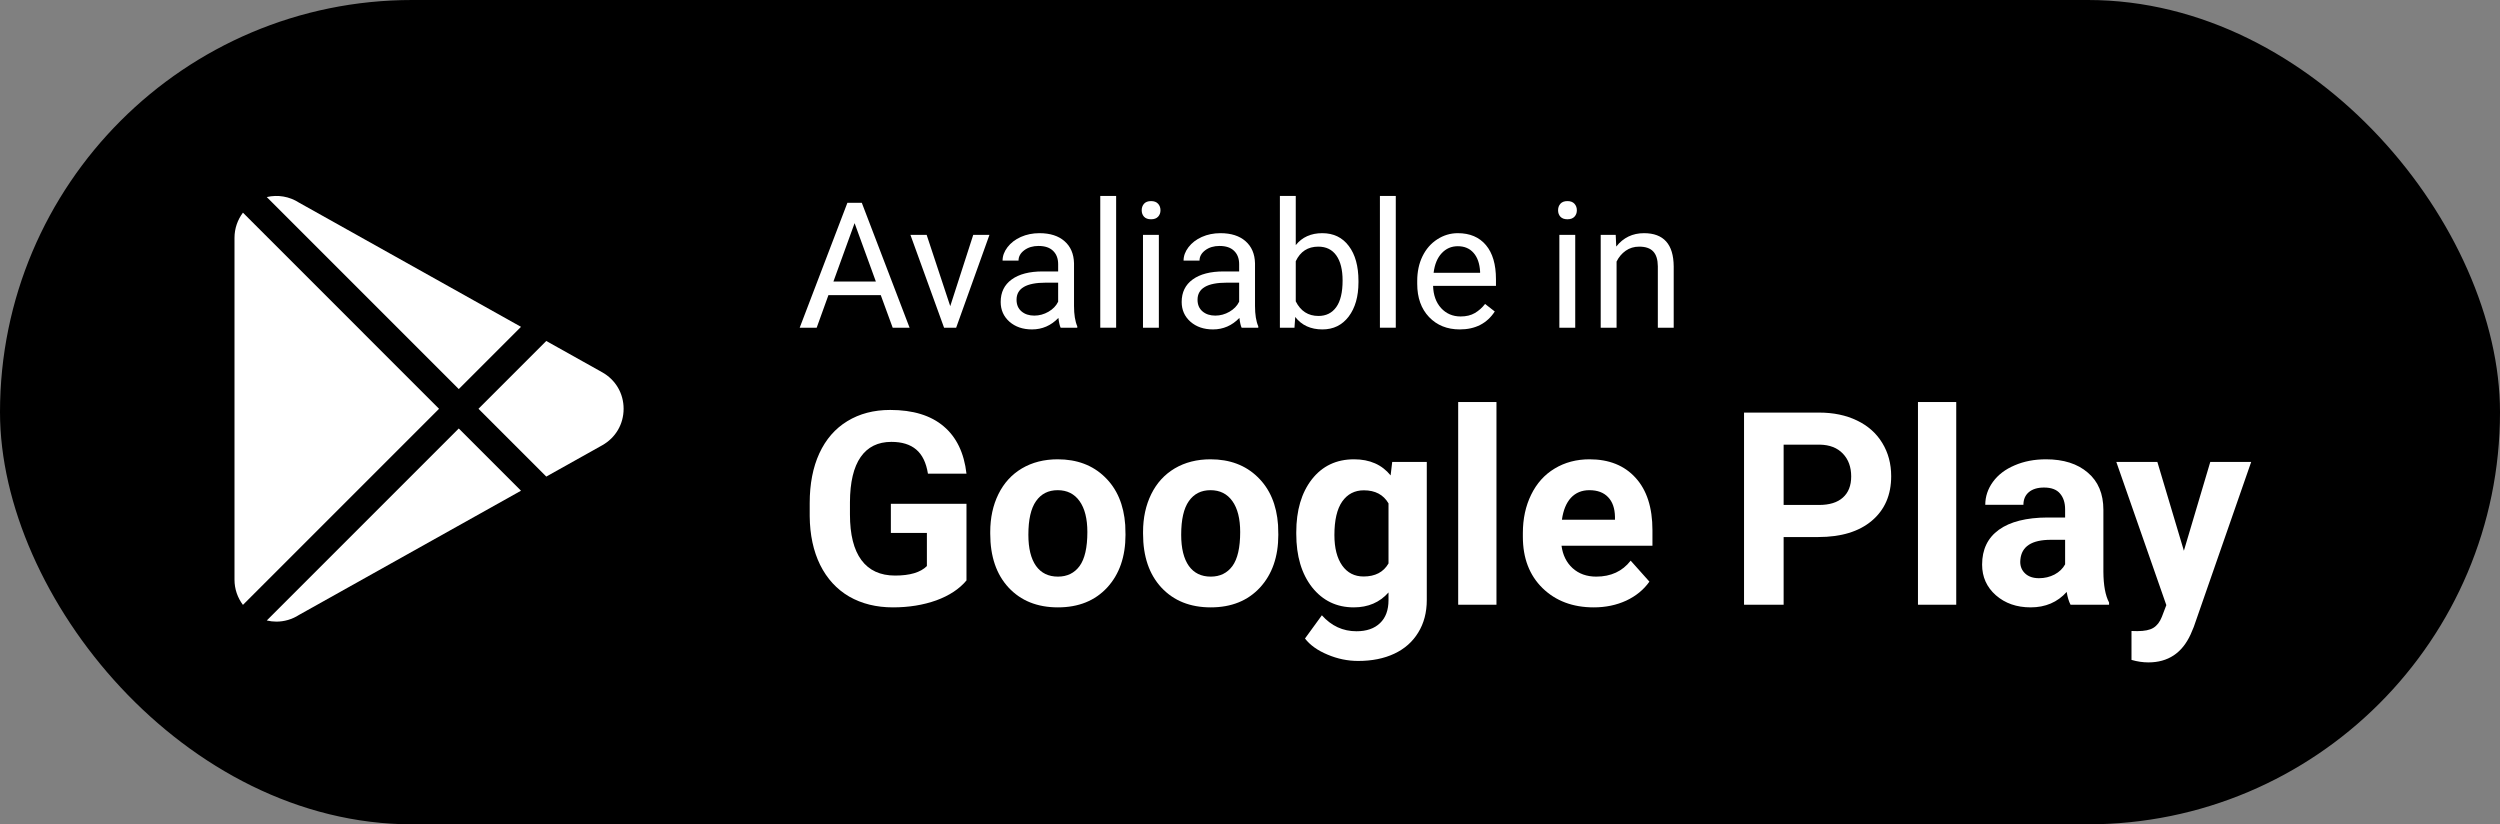 <svg width="370" height="122" viewBox="0 0 370 122" fill="none" xmlns="http://www.w3.org/2000/svg">
<rect x="0" y="0" width="370" height="122" fill="#808080" stroke="none"/>
<rect width="370" height="122" rx="61" fill="black"/>
<path d="M130.353 43.676H122.608L120.869 48.5H118.355L125.414 30.016H127.547L134.618 48.5H132.117L130.353 43.676ZM123.345 41.67H129.629L126.48 33.024L123.345 41.67Z" fill="white"/>
<path d="M140.636 45.313L144.038 34.764H146.438L141.512 48.5H139.722L134.745 34.764H137.145L140.636 45.313Z" fill="white"/>
<path d="M156.975 48.5C156.839 48.229 156.729 47.747 156.645 47.053C155.553 48.187 154.249 48.754 152.734 48.754C151.38 48.754 150.267 48.373 149.396 47.611C148.532 46.841 148.101 45.868 148.101 44.691C148.101 43.261 148.642 42.152 149.726 41.365C150.817 40.57 152.349 40.172 154.321 40.172H156.606V39.093C156.606 38.272 156.361 37.62 155.87 37.138C155.379 36.647 154.656 36.401 153.699 36.401C152.861 36.401 152.159 36.613 151.592 37.036C151.025 37.459 150.741 37.971 150.741 38.572H148.38C148.38 37.887 148.621 37.227 149.104 36.592C149.594 35.949 150.255 35.441 151.084 35.068C151.922 34.696 152.84 34.51 153.839 34.51C155.422 34.51 156.661 34.908 157.559 35.703C158.456 36.49 158.921 37.578 158.955 38.966V45.288C158.955 46.549 159.116 47.552 159.438 48.297V48.5H156.975ZM153.077 46.71C153.813 46.71 154.512 46.52 155.172 46.139C155.832 45.758 156.31 45.263 156.606 44.653V41.835H154.766C151.888 41.835 150.449 42.677 150.449 44.361C150.449 45.098 150.695 45.673 151.186 46.088C151.676 46.503 152.307 46.71 153.077 46.71Z" fill="white"/>
<path d="M165.188 48.5H162.84V29H165.188V48.5Z" fill="white"/>
<path d="M171.511 48.5H169.162V34.764H171.511V48.5ZM168.972 31.12C168.972 30.739 169.086 30.418 169.314 30.155C169.551 29.893 169.898 29.762 170.355 29.762C170.812 29.762 171.16 29.893 171.396 30.155C171.633 30.418 171.752 30.739 171.752 31.12C171.752 31.501 171.633 31.818 171.396 32.072C171.16 32.326 170.812 32.453 170.355 32.453C169.898 32.453 169.551 32.326 169.314 32.072C169.086 31.818 168.972 31.501 168.972 31.12Z" fill="white"/>
<path d="M183.762 48.5C183.626 48.229 183.516 47.747 183.432 47.053C182.34 48.187 181.036 48.754 179.521 48.754C178.167 48.754 177.054 48.373 176.183 47.611C175.319 46.841 174.888 45.868 174.888 44.691C174.888 43.261 175.429 42.152 176.513 41.365C177.604 40.57 179.136 40.172 181.108 40.172H183.394V39.093C183.394 38.272 183.148 37.62 182.657 37.138C182.166 36.647 181.443 36.401 180.486 36.401C179.648 36.401 178.946 36.613 178.379 37.036C177.812 37.459 177.528 37.971 177.528 38.572H175.167C175.167 37.887 175.408 37.227 175.891 36.592C176.382 35.949 177.042 35.441 177.871 35.068C178.709 34.696 179.627 34.51 180.626 34.51C182.209 34.51 183.449 34.908 184.346 35.703C185.243 36.49 185.708 37.578 185.742 38.966V45.288C185.742 46.549 185.903 47.552 186.225 48.297V48.5H183.762ZM179.864 46.71C180.601 46.71 181.299 46.52 181.959 46.139C182.619 45.758 183.097 45.263 183.394 44.653V41.835H181.553C178.675 41.835 177.236 42.677 177.236 44.361C177.236 45.098 177.482 45.673 177.973 46.088C178.464 46.503 179.094 46.71 179.864 46.71Z" fill="white"/>
<path d="M201.053 41.784C201.053 43.883 200.57 45.572 199.605 46.85C198.641 48.119 197.346 48.754 195.721 48.754C193.986 48.754 192.644 48.14 191.696 46.913L191.582 48.5H189.424V29H191.772V36.274C192.72 35.098 194.028 34.51 195.695 34.51C197.363 34.51 198.67 35.14 199.618 36.401C200.575 37.662 201.053 39.389 201.053 41.581V41.784ZM198.704 41.518C198.704 39.918 198.395 38.682 197.777 37.81C197.16 36.939 196.271 36.503 195.111 36.503C193.562 36.503 192.45 37.222 191.772 38.661V44.602C192.492 46.041 193.613 46.761 195.137 46.761C196.262 46.761 197.138 46.325 197.765 45.453C198.391 44.581 198.704 43.27 198.704 41.518Z" fill="white"/>
<path d="M206.575 48.5H204.227V29H206.575V48.5Z" fill="white"/>
<path d="M216.046 48.754C214.184 48.754 212.669 48.145 211.501 46.926C210.333 45.699 209.749 44.061 209.749 42.013V41.581C209.749 40.218 210.007 39.004 210.523 37.938C211.048 36.863 211.776 36.025 212.707 35.424C213.646 34.815 214.662 34.51 215.754 34.51C217.54 34.51 218.928 35.098 219.918 36.274C220.908 37.451 221.403 39.135 221.403 41.327V42.305H212.098C212.132 43.659 212.525 44.755 213.278 45.593C214.04 46.422 215.005 46.837 216.173 46.837C217.002 46.837 217.705 46.668 218.28 46.329C218.856 45.991 219.359 45.542 219.791 44.983L221.226 46.101C220.075 47.87 218.348 48.754 216.046 48.754ZM215.754 36.44C214.806 36.44 214.01 36.786 213.367 37.48C212.724 38.166 212.326 39.131 212.174 40.375H219.055V40.197C218.987 39.004 218.665 38.081 218.09 37.43C217.514 36.77 216.736 36.44 215.754 36.44Z" fill="white"/>
<path d="M233.134 48.5H230.785V34.764H233.134V48.5ZM230.595 31.12C230.595 30.739 230.709 30.418 230.938 30.155C231.174 29.893 231.521 29.762 231.979 29.762C232.436 29.762 232.783 29.893 233.02 30.155C233.257 30.418 233.375 30.739 233.375 31.12C233.375 31.501 233.257 31.818 233.02 32.072C232.783 32.326 232.436 32.453 231.979 32.453C231.521 32.453 231.174 32.326 230.938 32.072C230.709 31.818 230.595 31.501 230.595 31.12Z" fill="white"/>
<path d="M239.126 34.764L239.202 36.49C240.252 35.17 241.623 34.51 243.315 34.51C246.218 34.51 247.683 36.148 247.708 39.423V48.5H245.359V39.41C245.351 38.42 245.122 37.688 244.674 37.214C244.234 36.74 243.544 36.503 242.604 36.503C241.843 36.503 241.174 36.706 240.599 37.112C240.023 37.519 239.575 38.052 239.253 38.712V48.5H236.904V34.764H239.126Z" fill="white"/>
<path d="M143.039 85.906C141.984 87.169 140.493 88.152 138.566 88.856C136.639 89.546 134.504 89.891 132.16 89.891C129.699 89.891 127.538 89.357 125.676 88.289C123.827 87.208 122.395 85.646 121.379 83.602C120.376 81.557 119.862 79.155 119.836 76.394V74.461C119.836 71.622 120.311 69.168 121.262 67.098C122.225 65.014 123.605 63.426 125.402 62.332C127.212 61.225 129.328 60.672 131.75 60.672C135.122 60.672 137.759 61.479 139.66 63.094C141.561 64.695 142.688 67.033 143.039 70.106H137.336C137.076 68.478 136.496 67.287 135.598 66.531C134.712 65.776 133.488 65.398 131.926 65.398C129.934 65.398 128.417 66.147 127.375 67.644C126.333 69.142 125.806 71.368 125.793 74.324V76.141C125.793 79.122 126.359 81.375 127.492 82.898C128.625 84.422 130.285 85.184 132.473 85.184C134.673 85.184 136.242 84.715 137.18 83.777V78.875H131.848V74.559H143.039V85.906Z" fill="white"/>
<path d="M146.555 78.738C146.555 76.642 146.958 74.773 147.766 73.133C148.573 71.492 149.732 70.223 151.242 69.324C152.766 68.426 154.53 67.977 156.535 67.977C159.387 67.977 161.711 68.849 163.508 70.594C165.318 72.338 166.327 74.708 166.535 77.703L166.574 79.148C166.574 82.391 165.669 84.995 163.859 86.961C162.049 88.914 159.621 89.891 156.574 89.891C153.527 89.891 151.092 88.914 149.27 86.961C147.46 85.008 146.555 82.352 146.555 78.992V78.738ZM152.199 79.148C152.199 81.154 152.577 82.69 153.332 83.758C154.087 84.812 155.168 85.34 156.574 85.34C157.941 85.34 159.009 84.819 159.777 83.777C160.546 82.723 160.93 81.043 160.93 78.738C160.93 76.772 160.546 75.249 159.777 74.168C159.009 73.087 157.928 72.547 156.535 72.547C155.155 72.547 154.087 73.087 153.332 74.168C152.577 75.236 152.199 76.896 152.199 79.148Z" fill="white"/>
<path d="M169.172 78.738C169.172 76.642 169.576 74.773 170.383 73.133C171.19 71.492 172.349 70.223 173.859 69.324C175.383 68.426 177.147 67.977 179.152 67.977C182.004 67.977 184.328 68.849 186.125 70.594C187.935 72.338 188.944 74.708 189.152 77.703L189.191 79.148C189.191 82.391 188.286 84.995 186.477 86.961C184.667 88.914 182.238 89.891 179.191 89.891C176.145 89.891 173.71 88.914 171.887 86.961C170.077 85.008 169.172 82.352 169.172 78.992V78.738ZM174.816 79.148C174.816 81.154 175.194 82.69 175.949 83.758C176.704 84.812 177.785 85.34 179.191 85.34C180.559 85.34 181.626 84.819 182.395 83.777C183.163 82.723 183.547 81.043 183.547 78.738C183.547 76.772 183.163 75.249 182.395 74.168C181.626 73.087 180.546 72.547 179.152 72.547C177.772 72.547 176.704 73.087 175.949 74.168C175.194 75.236 174.816 76.896 174.816 79.148Z" fill="white"/>
<path d="M191.848 78.777C191.848 75.535 192.616 72.924 194.152 70.945C195.702 68.966 197.785 67.977 200.402 67.977C202.72 67.977 204.523 68.771 205.812 70.359L206.047 68.367H211.164V88.797C211.164 90.646 210.741 92.254 209.895 93.621C209.061 94.988 207.883 96.03 206.359 96.746C204.836 97.462 203.052 97.82 201.008 97.82C199.458 97.82 197.948 97.508 196.477 96.883C195.005 96.271 193.892 95.477 193.137 94.5L195.637 91.062C197.043 92.638 198.749 93.426 200.754 93.426C202.251 93.426 203.417 93.022 204.25 92.215C205.083 91.421 205.5 90.288 205.5 88.816V87.684C204.198 89.155 202.486 89.891 200.363 89.891C197.824 89.891 195.767 88.901 194.191 86.922C192.629 84.93 191.848 82.293 191.848 79.012V78.777ZM197.492 79.188C197.492 81.102 197.876 82.606 198.645 83.699C199.413 84.78 200.467 85.32 201.809 85.32C203.527 85.32 204.758 84.676 205.5 83.387V74.5C204.745 73.211 203.527 72.566 201.848 72.566C200.493 72.566 199.426 73.12 198.645 74.227C197.876 75.333 197.492 76.987 197.492 79.188Z" fill="white"/>
<path d="M221.477 89.5H215.812V59.5H221.477V89.5Z" fill="white"/>
<path d="M235.871 89.891C232.772 89.891 230.246 88.94 228.293 87.039C226.353 85.138 225.383 82.606 225.383 79.441V78.894C225.383 76.772 225.793 74.878 226.613 73.211C227.434 71.531 228.592 70.242 230.09 69.344C231.6 68.432 233.319 67.977 235.246 67.977C238.137 67.977 240.409 68.888 242.062 70.711C243.729 72.534 244.562 75.118 244.562 78.465V80.769H231.105C231.288 82.15 231.835 83.257 232.746 84.09C233.671 84.923 234.836 85.34 236.242 85.34C238.417 85.34 240.116 84.552 241.34 82.977L244.113 86.082C243.267 87.28 242.121 88.217 240.676 88.894C239.23 89.559 237.629 89.891 235.871 89.891ZM235.227 72.547C234.107 72.547 233.195 72.924 232.492 73.68C231.802 74.435 231.359 75.516 231.164 76.922H239.016V76.473C238.99 75.223 238.651 74.259 238 73.582C237.349 72.892 236.424 72.547 235.227 72.547Z" fill="white"/>
<path d="M263.977 79.481V89.5H258.117V61.062H269.211C271.346 61.062 273.221 61.453 274.836 62.234C276.464 63.016 277.714 64.129 278.586 65.574C279.458 67.007 279.895 68.641 279.895 70.477C279.895 73.263 278.938 75.463 277.023 77.078C275.122 78.68 272.486 79.481 269.113 79.481H263.977ZM263.977 74.734H269.211C270.76 74.734 271.939 74.37 272.746 73.641C273.566 72.912 273.977 71.87 273.977 70.516C273.977 69.122 273.566 67.996 272.746 67.137C271.926 66.277 270.793 65.835 269.348 65.809H263.977V74.734Z" fill="white"/>
<path d="M289.523 89.5H283.859V59.5H289.523V89.5Z" fill="white"/>
<path d="M306.438 89.5C306.177 88.992 305.988 88.361 305.871 87.606C304.504 89.129 302.727 89.891 300.539 89.891C298.469 89.891 296.75 89.292 295.383 88.094C294.029 86.896 293.352 85.385 293.352 83.562C293.352 81.323 294.178 79.604 295.832 78.406C297.499 77.208 299.901 76.603 303.039 76.59H305.637V75.379C305.637 74.402 305.383 73.621 304.875 73.035C304.38 72.449 303.592 72.156 302.512 72.156C301.561 72.156 300.812 72.384 300.266 72.84C299.732 73.296 299.465 73.921 299.465 74.715H293.82C293.82 73.491 294.198 72.358 294.953 71.316C295.708 70.275 296.776 69.461 298.156 68.875C299.536 68.276 301.086 67.977 302.805 67.977C305.409 67.977 307.473 68.634 308.996 69.949C310.533 71.251 311.301 73.087 311.301 75.457V84.617C311.314 86.622 311.594 88.139 312.141 89.168V89.5H306.438ZM301.77 85.574C302.603 85.574 303.371 85.392 304.074 85.027C304.777 84.65 305.298 84.148 305.637 83.523V79.891H303.527C300.702 79.891 299.198 80.867 299.016 82.82L298.996 83.152C298.996 83.856 299.243 84.435 299.738 84.891C300.233 85.346 300.91 85.574 301.77 85.574Z" fill="white"/>
<path d="M323.215 81.512L327.121 68.367H333.176L324.68 92.781L324.211 93.894C322.948 96.655 320.865 98.035 317.961 98.035C317.141 98.035 316.307 97.912 315.461 97.664V93.387L316.32 93.406C317.388 93.406 318.182 93.243 318.703 92.918C319.237 92.592 319.654 92.052 319.953 91.297L320.617 89.559L313.215 68.367H319.289L323.215 81.512Z" fill="white"/>
<g clip-path="url(#clip0)">
<path d="M44.258 29.991C42.822 29.064 41.099 28.784 39.482 29.165L67.897 57.581L77.107 48.371L44.258 29.991Z" fill="white"/>
<path d="M35.955 31.475C35.162 32.529 34.706 33.822 34.706 35.191V85.807C34.706 87.176 35.162 88.469 35.955 89.523L64.978 60.499L35.955 31.475Z" fill="white"/>
<path d="M89.126 55.097L80.849 50.466L70.815 60.5L80.85 70.534L89.127 65.902C91.11 64.791 92.294 62.772 92.294 60.5C92.294 58.227 91.11 56.208 89.126 55.097Z" fill="white"/>
<path d="M67.897 63.417L39.483 91.831C39.949 91.941 40.423 92 40.897 92C42.069 92 43.236 91.667 44.258 91.007L77.107 72.627L67.897 63.417Z" fill="white"/>
</g>
<defs>
<clipPath id="clip0">
<rect width="63" height="63" fill="white" transform="translate(32 29)"/>
</clipPath>
</defs>
</svg>
